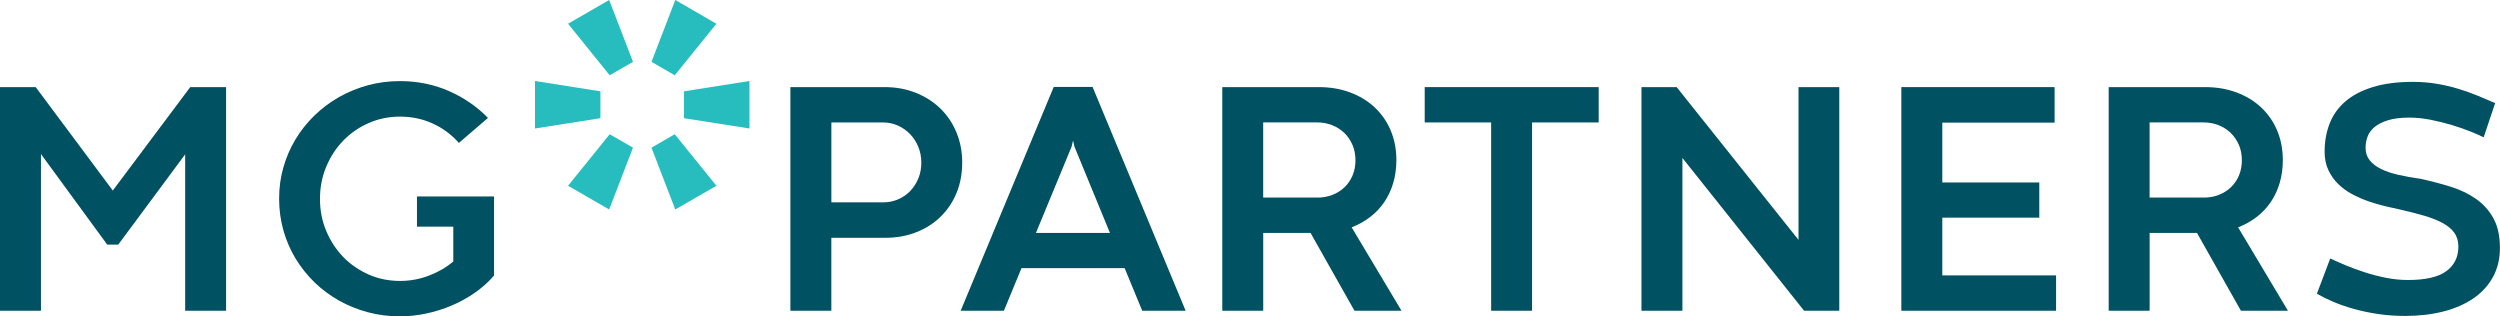<?xml version="1.0" encoding="UTF-8"?>
<svg id="Laag_2" data-name="Laag 2" xmlns="http://www.w3.org/2000/svg" viewBox="0 0 712.34 90.13">
  <defs>
    <style>
      .cls-1 {
        fill: #005162;
      }

      .cls-2 {
        fill: #27bdbe;
      }
    </style>
  </defs>
  <g id="Text">
    <g>
      <path class="cls-1" d="M251.64,57.66c1.53,0,2.96-.29,4.29-.87,1.33-.58,2.48-1.37,3.45-2.39.97-1.02,1.73-2.21,2.3-3.58.56-1.37.84-2.86.84-4.45s-.28-3.09-.84-4.48c-.56-1.39-1.34-2.6-2.32-3.63-.99-1.03-2.14-1.85-3.47-2.46-1.33-.61-2.76-.91-4.29-.91h-14.71v22.77h14.76ZM236.88,67.74v20.8h-11.67V24.82h26.85c3.22,0,6.18.54,8.88,1.62,2.7,1.08,5.04,2.57,7,4.48,1.97,1.91,3.5,4.18,4.59,6.82,1.09,2.64,1.64,5.5,1.64,8.6s-.54,6.04-1.62,8.65c-1.08,2.61-2.59,4.86-4.55,6.77-1.95,1.91-4.27,3.38-6.96,4.43-2.69,1.05-5.62,1.57-8.81,1.57h-15.37Z"/>
      <path class="cls-1" d="M295.19,66.38h21.08l-10.12-24.6-.38-1.64h-.05l-.38,1.64-10.17,24.6ZM320.44,76.4h-29.38l-5.01,12.14h-12.32l26.52-63.77h11.06l26.52,63.77h-12.37l-5.01-12.14Z"/>
      <path class="cls-1" d="M375.4,56.3c1.53,0,2.95-.26,4.26-.77,1.31-.52,2.45-1.24,3.42-2.15.97-.92,1.73-2.04,2.3-3.35.56-1.31.84-2.76.84-4.36s-.28-3.05-.84-4.36c-.56-1.31-1.33-2.44-2.3-3.4-.97-.95-2.12-1.69-3.47-2.23-1.34-.53-2.78-.8-4.31-.8h-15.37v21.41h15.46ZM373.43,66.38h-13.49v22.16h-11.67V24.82h27.5c3.22,0,6.18.5,8.88,1.5,2.7,1,5.04,2.41,7,4.24,1.97,1.83,3.5,4.02,4.59,6.58,1.09,2.56,1.64,5.39,1.64,8.48,0,2.31-.3,4.48-.89,6.49-.59,2.02-1.45,3.84-2.55,5.46-1.11,1.63-2.45,3.05-4.03,4.26s-3.33,2.2-5.27,2.95l14.2,23.76h-13.4l-12.51-22.16Z"/>
      <polygon class="cls-1" points="424.88 34.89 405.95 34.89 405.95 24.82 455.52 24.82 455.52 34.89 436.54 34.89 436.54 88.54 424.88 88.54 424.88 34.89"/>
      <polygon class="cls-1" points="524.08 88.54 514.05 88.54 479.38 45.01 479.38 88.54 467.71 88.54 467.71 24.82 477.74 24.82 512.46 68.35 512.46 24.82 524.08 24.82 524.08 88.54"/>
      <polygon class="cls-1" points="541.76 24.82 585.43 24.82 585.43 34.94 553.43 34.94 553.43 51.99 581.07 51.99 581.07 62.02 553.43 62.02 553.43 78.47 585.85 78.47 585.85 88.54 541.76 88.54 541.76 24.82"/>
      <g>
        <path class="cls-1" d="M627.97,56.3c1.53,0,2.95-.26,4.26-.77,1.31-.52,2.45-1.24,3.42-2.15.97-.92,1.73-2.04,2.3-3.35.56-1.31.84-2.76.84-4.36s-.28-3.05-.84-4.36c-.56-1.31-1.33-2.44-2.3-3.4-.97-.95-2.12-1.69-3.47-2.23-1.34-.53-2.78-.8-4.31-.8h-15.37v21.41h15.46ZM626,66.38h-13.49v22.16h-11.67V24.82h27.5c3.22,0,6.17.5,8.88,1.5,2.7,1,5.04,2.41,7.01,4.24,1.97,1.83,3.5,4.02,4.59,6.58,1.09,2.56,1.64,5.39,1.64,8.48,0,2.31-.3,4.48-.89,6.49-.59,2.02-1.45,3.84-2.55,5.46-1.11,1.63-2.45,3.05-4.03,4.26-1.58,1.22-3.34,2.2-5.27,2.95l14.2,23.76h-13.4l-12.51-22.16Z"/>
        <path class="cls-1" d="M663.99,73.64c1.22.59,2.67,1.24,4.36,1.95,1.69.7,3.5,1.37,5.43,1.99,1.93.63,3.95,1.15,6.04,1.57,2.09.42,4.19.63,6.28.63,5.03,0,8.68-.84,10.96-2.53s3.42-4.01,3.42-6.98c0-1.56-.39-2.88-1.17-3.96-.78-1.08-1.9-2.01-3.35-2.79-1.46-.78-3.2-1.47-5.23-2.06-2.03-.59-4.28-1.17-6.75-1.73-1.31-.28-2.77-.61-4.36-.98s-3.19-.84-4.78-1.4c-1.59-.56-3.14-1.24-4.64-2.04-1.5-.79-2.83-1.76-3.98-2.9-1.16-1.14-2.08-2.46-2.79-3.96-.71-1.5-1.06-3.25-1.06-5.25,0-2.9.48-5.58,1.43-8.01.95-2.44,2.44-4.53,4.47-6.28,2.03-1.75,4.64-3.12,7.83-4.1,3.19-.99,7.01-1.48,11.48-1.48,2.34,0,4.58.18,6.72.54,2.14.36,4.19.84,6.14,1.43,1.95.59,3.8,1.25,5.55,1.97,1.75.72,3.4,1.42,4.97,2.11l-3.28,9.75c-.91-.47-2.15-1.02-3.75-1.66-1.59-.64-3.37-1.26-5.32-1.85-1.95-.59-3.98-1.09-6.07-1.5-2.09-.41-4.09-.61-6-.61-2.47,0-4.51.25-6.11.75-1.61.5-2.89,1.15-3.84,1.94-.95.8-1.61,1.71-1.99,2.74s-.56,2.08-.56,3.14c0,1.41.39,2.6,1.17,3.58.78.99,1.86,1.81,3.23,2.49,1.37.67,3.01,1.22,4.92,1.66,1.91.44,3.99.81,6.23,1.12,3.03.66,5.92,1.41,8.67,2.27,2.75.86,5.16,2.01,7.24,3.47,2.08,1.45,3.73,3.29,4.97,5.53,1.23,2.23,1.85,5.05,1.85,8.46,0,3.09-.66,5.84-1.97,8.25-1.31,2.41-3.16,4.43-5.53,6.07-2.37,1.64-5.22,2.89-8.53,3.75-3.31.86-6.97,1.29-10.96,1.29-2.69,0-5.25-.18-7.69-.54-2.44-.36-4.71-.84-6.84-1.43-2.13-.59-4.08-1.26-5.85-2.01-1.78-.75-3.37-1.53-4.78-2.34l3.79-10.03Z"/>
      </g>
      <polygon class="cls-1" points="54.21 24.82 32.14 54.29 10.17 24.82 0 24.82 0 88.54 11.67 88.54 11.67 43.89 30.55 69.7 33.69 69.7 52.76 43.98 52.76 88.54 64.42 88.54 64.42 24.82 54.21 24.82"/>
      <path class="cls-1" d="M118.8,55.98h21.97v22.49h-.09l.09.05c-1.59,1.84-3.43,3.48-5.5,4.92-2.08,1.44-4.28,2.65-6.61,3.63-2.33.99-4.74,1.74-7.24,2.27-2.5.53-4.98.8-7.45.8-3.19,0-6.24-.39-9.16-1.17-2.92-.78-5.66-1.89-8.22-3.33-2.56-1.44-4.89-3.17-6.98-5.2-2.09-2.03-3.89-4.29-5.39-6.77-1.5-2.48-2.66-5.16-3.47-8.03-.81-2.87-1.22-5.89-1.22-9.04s.4-6.07,1.22-8.92c.81-2.86,1.97-5.53,3.47-8.01,1.5-2.48,3.29-4.74,5.39-6.77,2.09-2.03,4.42-3.77,6.98-5.23,2.56-1.45,5.3-2.57,8.22-3.37,2.92-.79,5.97-1.19,9.16-1.19,4.97,0,9.6.94,13.89,2.81,4.29,1.88,8.02,4.44,11.18,7.68l-8.29,7.12c-2.06-2.34-4.53-4.18-7.4-5.5-2.87-1.33-6-1.99-9.37-1.99-3.15,0-6.11.6-8.88,1.81-2.76,1.2-5.18,2.86-7.24,4.97-2.06,2.11-3.69,4.59-4.89,7.45-1.2,2.86-1.8,5.93-1.8,9.21s.6,6.34,1.8,9.18c1.2,2.84,2.83,5.32,4.89,7.43,2.06,2.11,4.48,3.76,7.24,4.97,2.76,1.2,5.72,1.8,8.88,1.8,2.81,0,5.53-.49,8.15-1.48,2.62-.98,4.97-2.33,7.03-4.05v-9.93h-10.35v-8.58Z"/>
    </g>
  </g>
  <g id="Layer_3" data-name="Layer 3">
    <g>
      <polygon class="cls-2" points="185.63 17.62 192.26 21.45 204.13 6.77 192.42 0 185.63 17.62"/>
      <polygon class="cls-2" points="194.9 26.02 194.9 33.68 213.55 36.61 213.55 23.08 194.9 26.02"/>
      <polygon class="cls-2" points="173.57 0 161.86 6.76 173.72 21.45 180.36 17.62 173.57 0"/>
      <polygon class="cls-2" points="161.86 52.93 173.57 59.69 180.36 42.07 173.72 38.25 161.86 52.93"/>
      <polygon class="cls-2" points="152.44 36.61 171.08 33.68 171.08 26.02 152.44 23.08 152.44 36.61"/>
      <polygon class="cls-2" points="185.63 42.07 192.41 59.69 204.13 52.93 192.26 38.25 185.63 42.07"/>
    </g>
  </g>
</svg>